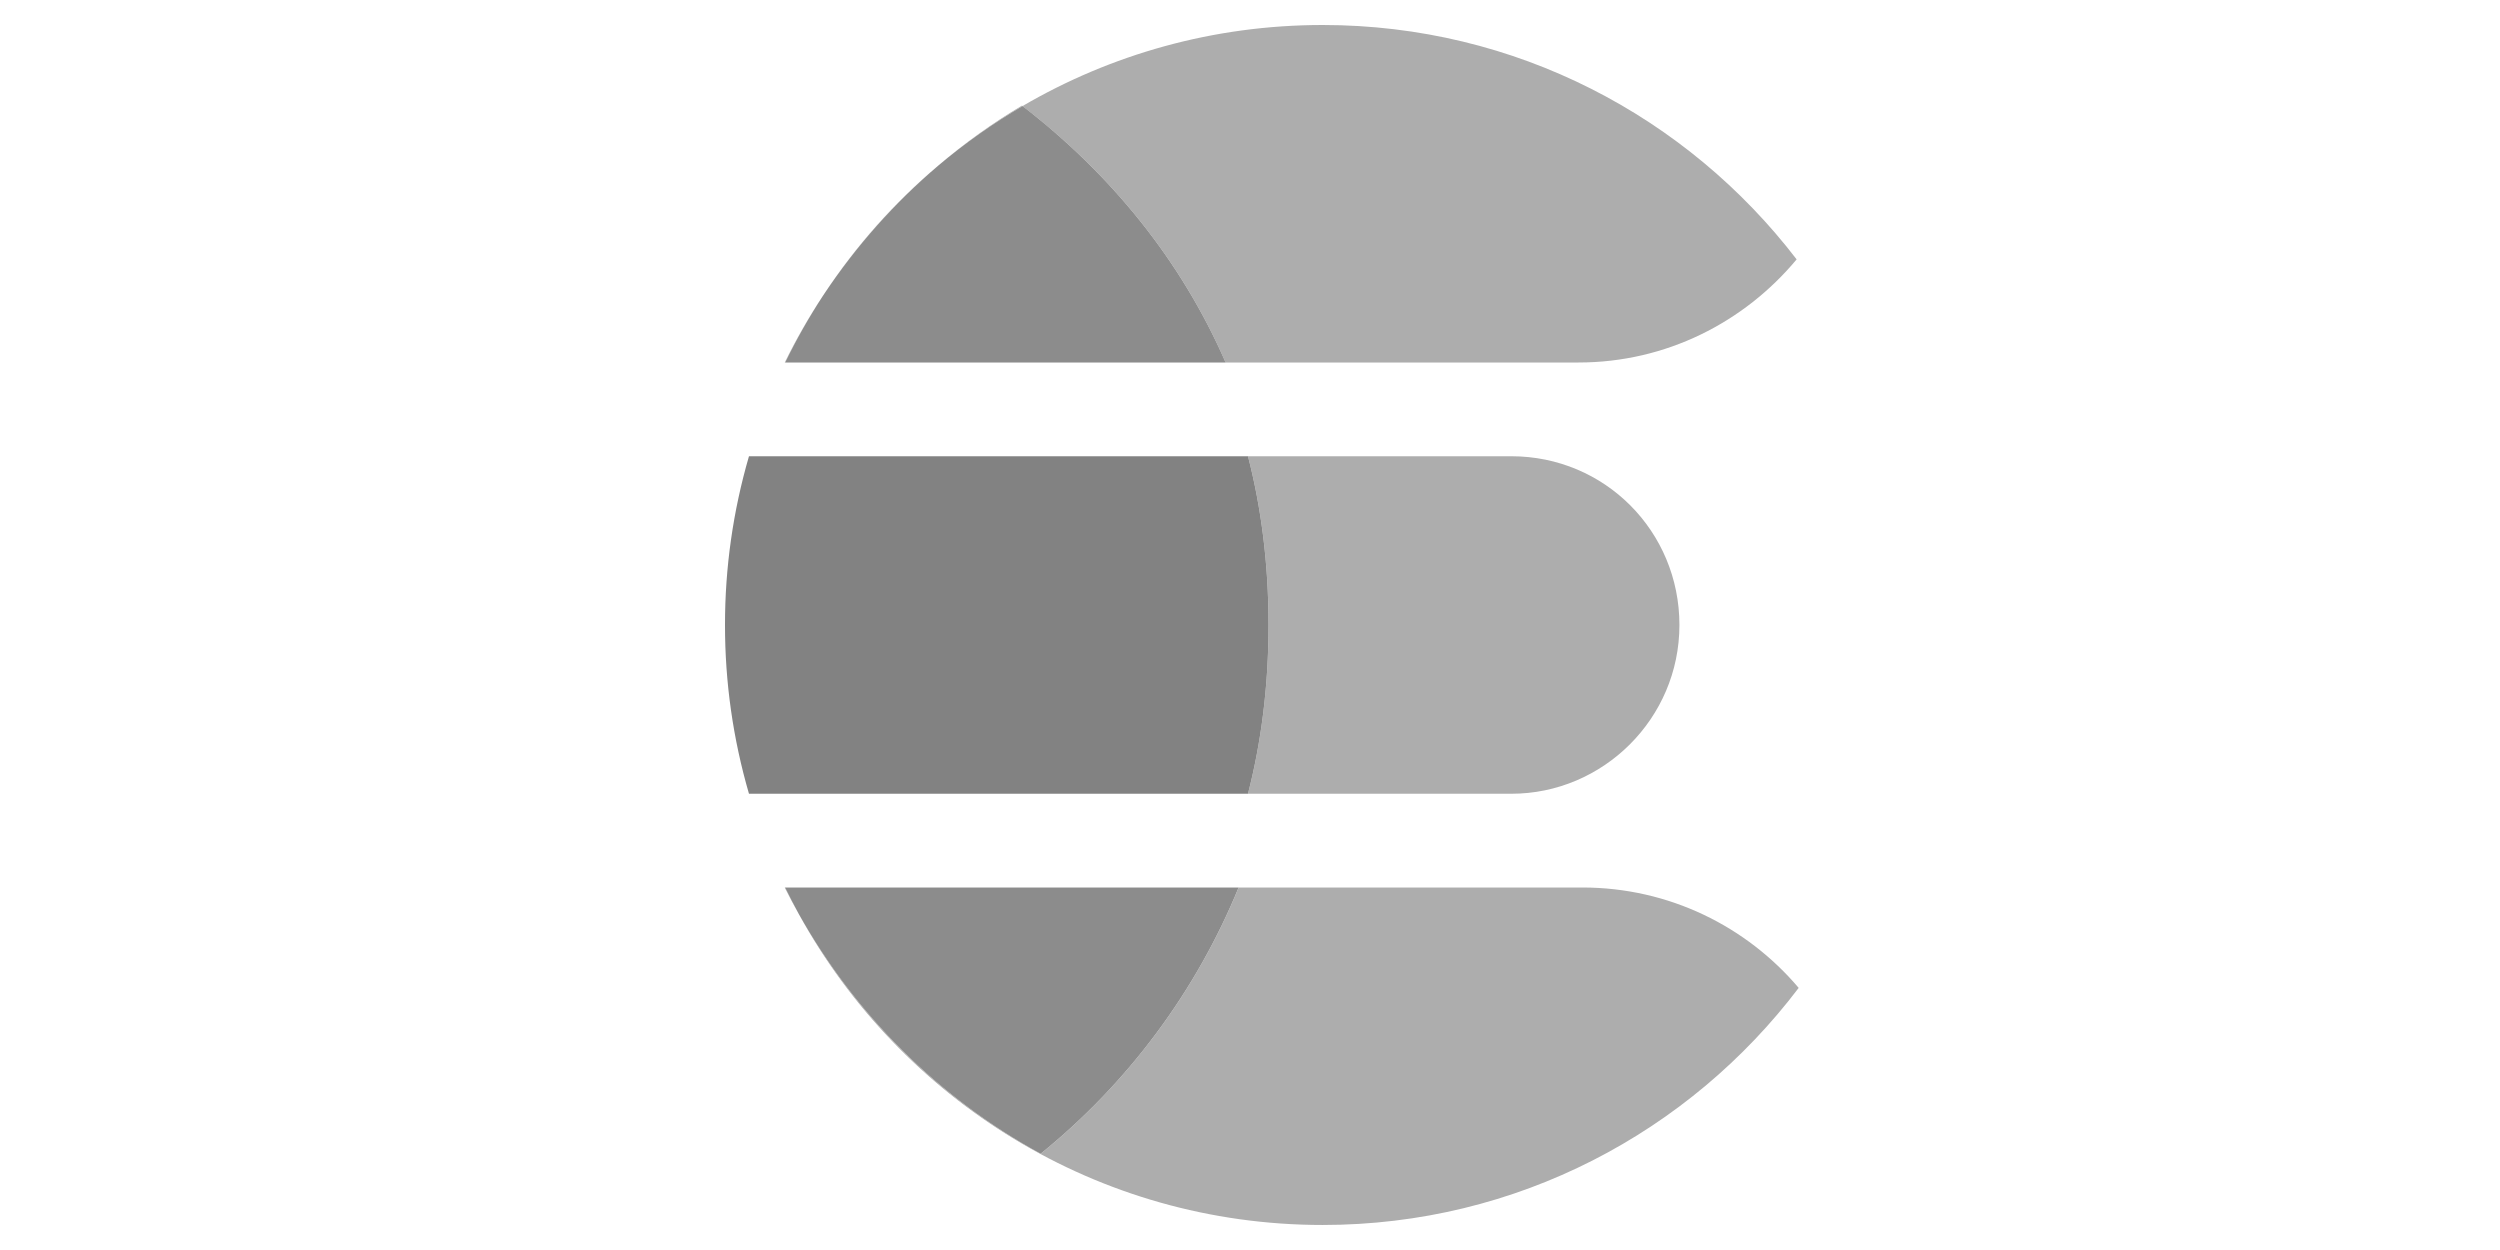 <svg xmlns="http://www.w3.org/2000/svg" width="100" height="50" viewBox="0 0 100 50" fill="none"><path d="M37.529 6.624C35.773 8.107 34.237 9.834 32.969 11.753C34.244 9.839 35.779 8.113 37.529 6.624V6.624Z" fill="#ADADAD"></path><path d="M32.922 11.824L32.925 11.82L32.922 11.824Z" fill="#ADADAD"></path><path d="M49.023 14.5H63.143C66.642 14.5 69.77 12.892 71.865 10.375C67.494 4.674 60.629 1 52.908 1C48.531 1 44.429 2.181 40.901 4.242C44.402 6.94 47.233 10.383 49.023 14.5Z" fill="#ADADAD"></path><path d="M71.947 39.516C69.865 37.058 66.761 35.5 63.293 35.5H49.546C47.84 39.662 45.116 43.325 41.627 46.15C37.572 43.942 34.213 40.592 31.956 36.567C36.025 43.978 43.882 48.999 52.908 48.999C60.677 49 67.581 45.279 71.947 39.516Z" fill="#ADADAD"></path><path d="M49.919 31.75H60.453C64.114 31.75 67.177 28.75 67.177 25C67.177 21.25 64.189 18.25 60.453 18.25H49.919C50.442 20.275 50.741 22.525 50.741 25C50.741 27.475 50.441 29.726 49.919 31.75Z" fill="#ADADAD"></path><path d="M50.741 25C50.741 22.525 50.442 20.275 49.919 18.25H29.959C29.321 20.443 28.998 22.716 29 25C28.998 27.284 29.321 29.557 29.959 31.75H49.919C50.441 29.726 50.741 27.475 50.741 25Z" fill="#828282"></path><path d="M32.924 11.82C32.939 11.798 32.954 11.776 32.969 11.753C32.954 11.776 32.939 11.798 32.924 11.82Z" fill="#ADADAD"></path><path d="M40.878 4.225C39.696 4.929 38.576 5.732 37.528 6.625C38.582 5.735 39.711 4.938 40.902 4.242L40.878 4.225Z" fill="#ADADAD"></path><path d="M31.391 14.5H31.404C31.852 13.576 32.359 12.682 32.922 11.824C32.355 12.682 31.843 13.576 31.391 14.5V14.5Z" fill="#ADADAD"></path><path d="M40.902 4.242C39.712 4.937 38.584 5.734 37.53 6.624C35.78 8.113 34.245 9.839 32.97 11.753C32.955 11.775 32.94 11.797 32.926 11.82L32.923 11.823C32.361 12.682 31.854 13.576 31.405 14.5H49.025C47.233 10.383 44.402 6.939 40.902 4.242Z" fill="#8C8C8C"></path><path d="M31.404 35.5H31.391C31.57 35.861 31.758 36.216 31.955 36.567C31.763 36.217 31.579 35.861 31.404 35.5Z" fill="#8C8C8C"></path><path d="M41.626 46.15C45.116 43.325 47.84 39.662 49.545 35.5H31.404C31.579 35.861 31.763 36.216 31.955 36.567C34.212 40.592 37.571 43.942 41.626 46.15Z" fill="#8C8C8C"></path></svg>